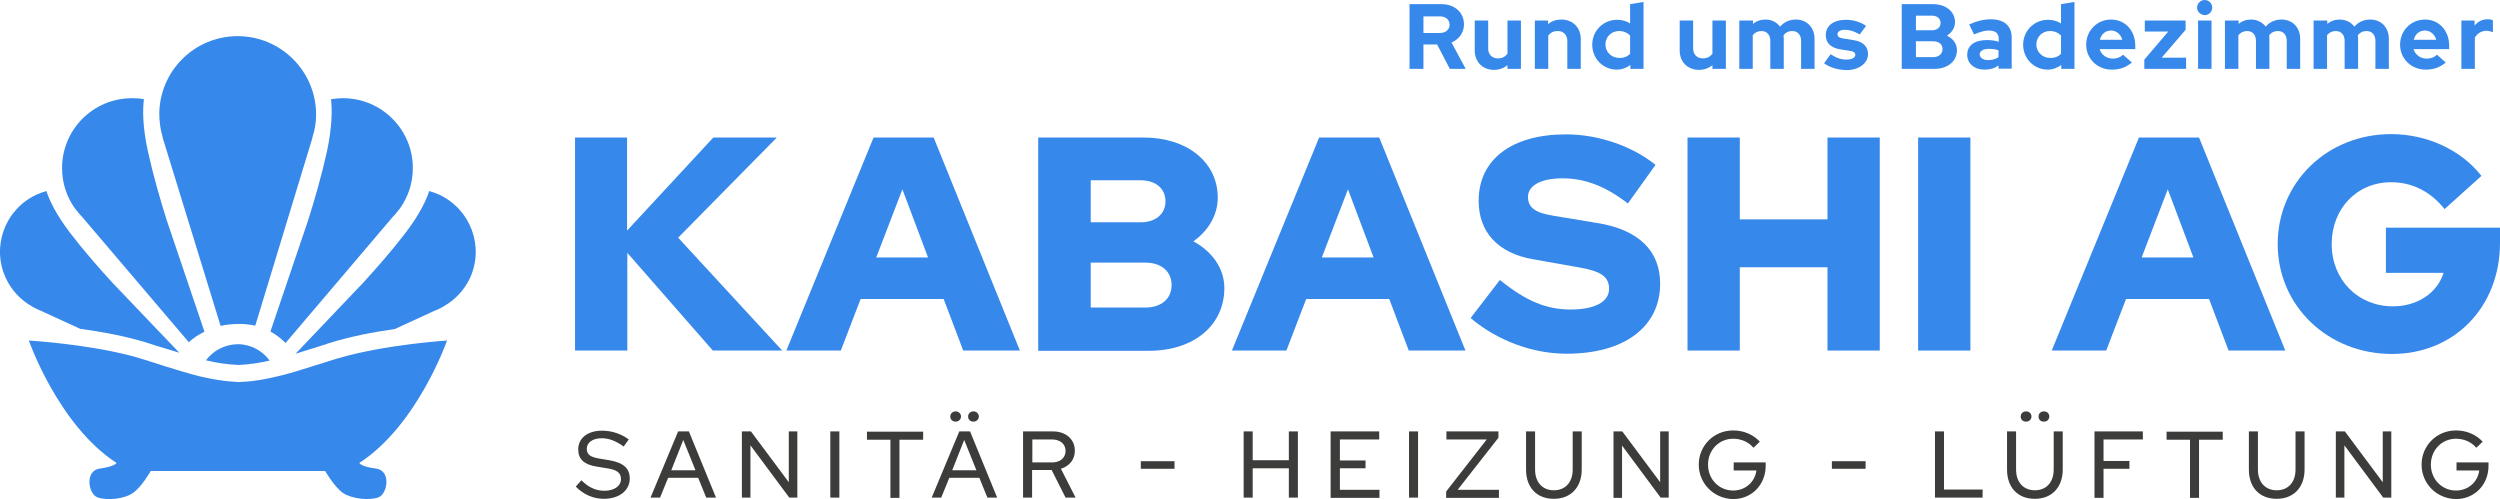 <?xml version="1.0" encoding="utf-8"?>
<!-- Generator: Adobe Illustrator 27.0.0, SVG Export Plug-In . SVG Version: 6.00 Build 0)  -->
<svg version="1.1" id="Ebene_1" xmlns="http://www.w3.org/2000/svg" xmlns:xlink="http://www.w3.org/1999/xlink" x="0px" y="0px"
	 viewBox="0 0 1023.4 204.4" style="enable-background:new 0 0 1023.4 204.4;" xml:space="preserve">
<style type="text/css">
	.st0{fill:#3688EB;}
	.st1{fill:#3C3C3B;}
</style>
<g>
	<g>
		<path class="st0" d="M179.8,79.7c-1.4-0.6-2.7-1.1-4.1-1.5c-1.2,3.7-3.8,9.4-9.6,17c-5.4,7.1-11.9,14.5-17.2,20.3L121,144.8
			c3.3-1,6.9-2.2,11.2-3.5l2.4-0.8c8.5-2.7,18.4-4.6,27-5.8l16.3-7.5c1.2-0.4,2.3-1,3.4-1.6l0.3-0.2l0,0c4.6-2.6,8.4-6.5,10.8-11.6
			C198.3,101,192.7,85.7,179.8,79.7z"/>
	</g>
	<g>
		<path class="st0" d="M73.4,144.4l-27.6-28.9c-5.3-5.8-11.8-13.2-17.2-20.3c-5.8-7.6-8.4-13.3-9.6-17c-1.4,0.4-2.8,0.9-4.1,1.5
			C2,85.7-3.6,101,2.4,113.9c2.4,5.1,6.2,9,10.8,11.6l0,0l0.3,0.2c1.1,0.6,2.2,1.1,3.4,1.6l15.9,7.3c8.9,1.2,19.2,3.1,28,5.9
			l2.4,0.8C67.1,142.5,70.4,143.5,73.4,144.4C73.4,144.5,73.4,144.4,73.4,144.4z"/>
	</g>
	<g>
		<path class="st0" d="M138.3,146.7c-0.7,0.2-1.4,0.4-2,0.6c-2.9,0.9-5.5,1.8-8,2.5c-0.3,0.1-0.6,0.2-0.9,0.3
			c-2.4,0.8-4.7,1.4-6.8,2.1c-2.7,0.8-5.2,1.5-7.6,2l0,0c-2.6,0.6-5,1.1-7.5,1.5c-0.1,0-0.2,0-0.3,0c-2.4,0.4-4.9,0.6-7.5,0.7
			c-1.4-0.1-2.8-0.2-4.1-0.3c-1-0.1-2.1-0.2-3.1-0.4c-0.3,0-0.6-0.1-0.9-0.1c-1.2-0.2-2.5-0.4-3.8-0.7c-0.1,0-0.1,0-0.2,0
			c-1.3-0.3-2.7-0.6-4.1-0.9l0,0c-2.3-0.6-4.8-1.3-7.5-2.1c-4.3-1.3-9.2-2.8-15-4.7c-1.3-0.4-2.6-0.8-4-1.2c0,0,0,0,0,0l0,0
			c-19.1-5.2-43.2-6.6-43.2-6.6s12.1,34.7,35.9,50.1c0,0-0.4,1.4-6.8,2.3c-6.3,0.8-4.8,10.4-1,11.8c3.8,1.4,11,0.7,14.5-1.8
			c3.6-2.4,7.3-9,7.3-9h0.6h70.2h0.6c0,0,3.8,6.6,7.3,9c3.6,2.4,10.7,3.2,14.5,1.8c3.8-1.4,5.3-11-1-11.8c-6.3-0.8-6.8-2.3-6.8-2.3
			c23.8-15.4,35.9-50.1,35.9-50.1S157.6,141,138.3,146.7L138.3,146.7z"/>
	</g>
	<g>
		<path class="st0" d="M84.3,147.5c4.6,1.1,8.8,1.7,13.4,1.9c4.4-0.2,8.4-0.8,12.7-1.8c-3-4-7.7-6.7-13.1-6.7
			C92,141,87.3,143.5,84.3,147.5z"/>
	</g>
	<g>
		<path class="st0" d="M83.7,135.8L68.3,90.3c-2.6-8.2-5.6-18.6-7.7-28.1c-2.3-10.4-2.2-17.3-1.7-21.6c-1.6-0.3-3.2-0.4-4.9-0.4
			c-15.8,0-28.6,12.8-28.6,28.6c0,6.3,2,12,5.4,16.7l0,0l0.3,0.3c0.8,1.1,1.7,2.2,2.7,3.2l43.5,51.1C78.8,138.6,81,137.1,83.7,135.8
			z"/>
	</g>
	<g>
		<path class="st0" d="M129.4,46.9c0-17.7-14.4-32.1-32.1-32.1S65.2,29.1,65.2,46.9c0,0.5,0.1,1,0.1,1.4l-0.1,0.1l0.1,0.6
			c0.2,2.3,0.5,4.5,1.2,6.7l0,0.2l0.1,0.4c0,0,0,0.1,0,0.1l23.7,77c2.3-0.5,4.9-0.8,7.8-0.8c2.3,0,4.5,0.3,6.4,0.7l23.4-76.9
			c0-0.1,0-0.1,0-0.2l0.1-0.4l0,0C128.9,53.1,129.4,50,129.4,46.9z"/>
	</g>
	<g>
		<path class="st0" d="M169,68.8c0-15.8-12.8-28.6-28.6-28.6c-1.7,0-3.3,0.2-4.9,0.4c0.5,4.3,0.5,11.2-1.7,21.6
			c-2.1,9.5-5.1,19.9-7.7,28.1l-15.4,45.4c2.5,1.4,4.5,3,6.2,4.7L160.6,89c1-1,1.9-2.1,2.7-3.2l0.3-0.3l0,0
			C167,80.8,169,75,169,68.8z"/>
	</g>
</g>
<g>
	<g>
		<path class="st0" d="M235.3,56.3h21.4v38.1l35.3-38.1H318l-40.4,41l42.6,46.2h-28.4l-35-40v40h-21.4V56.3z"/>
		<path class="st0" d="M357.6,56.3h24.6l35.3,87.2h-23.2l-8-21.1h-34l-8.1,21.1h-22.3L357.6,56.3z M379.9,105.4l-10.5-27.9
			l-10.7,27.9H379.9z"/>
		<path class="st0" d="M425,56.3h43.2c17.8,0,30.3,10.1,30.3,24.6c0,7.2-3.9,13.6-10,17.9c7.7,4.1,12.7,11.1,12.7,19.1
			c0,15.3-12.5,25.7-30.9,25.7H425V56.3z M466.9,91c6.2,0,10.2-3.4,10.2-8.6s-4-8.6-10.2-8.6h-20.4V91H466.9z M468.8,125.9
			c6.6,0,10.8-3.6,10.8-9.2s-4.2-9.2-10.8-9.2h-22.3v18.4H468.8z"/>
		<path class="st0" d="M540,56.3h24.6l35.3,87.2h-23.2l-8-21.1h-34l-8.1,21.1h-22.3L540,56.3z M562.3,105.4l-10.5-27.9l-10.7,27.9
			H562.3z"/>
		<path class="st0" d="M602,130.2l12-15.6c10.6,8.6,18.9,12.1,29,12.1c9.8,0,15.7-3.1,15.7-8.5c0-4.9-3.4-7.2-12.1-8.7l-19.2-3.4
			c-14.2-2.5-22.1-11.1-22.1-23.9c0-16.9,13.5-27.2,35.8-27.2c13,0,27,4.7,36.6,12.5l-11.3,15.8c-9.2-7.1-17.6-10.3-26.8-10.3
			c-8.7,0-14.1,2.9-14.1,7.6c0,4.4,3,6.5,10.3,7.7l18.1,3c16.8,2.7,25.7,11.3,25.7,24.8c0,17.7-14.6,28.7-38.3,28.7
			C627.3,144.8,612.9,139.4,602,130.2z"/>
		<path class="st0" d="M690.8,56.3h21.4v33.5h35.9V56.3h21.4v87.2h-21.4v-34.1h-35.9v34.1h-21.4V56.3z"/>
		<path class="st0" d="M785.2,56.3h21.4v87.2h-21.4V56.3z"/>
		<path class="st0" d="M875.6,56.3h24.6l35.3,87.2h-23.2l-8-21.1h-34l-8.1,21.1h-22.3L875.6,56.3z M897.9,105.4l-10.5-27.9
			l-10.7,27.9H897.9z"/>
		<path class="st0" d="M932.4,99.9c0-25.3,20.3-45,46.4-45c14.8,0,28.7,6.5,37,17.1l-15.1,13.6c-5.7-7.2-13.2-11-21.9-11
			c-14,0-24.3,10.8-24.3,25.3c0,14.6,10.7,25.5,25.1,25.5c10.1,0,18.2-5.6,20.7-13.7h-23.6V93.2h46.7v6.2
			c0,26.3-18.7,45.5-44.2,45.5C952.9,144.9,932.4,125.2,932.4,99.9z"/>
	</g>
</g>
<g>
	<g>
		<path class="st0" d="M577,1.7h13.1c5.4,0,9.2,3.4,9.2,8.3c0,3.3-2,6.1-5.1,7.4l5.8,10.8h-6.5l-5.2-10h-5.6v10H577V1.7z
			 M589.5,13.5c2.3,0,3.9-1.4,3.9-3.4s-1.6-3.4-3.9-3.4h-6.8v6.8H589.5z"/>
		<path class="st0" d="M603.7,20.7V8.4h5.5v11.5c0,2.4,1.6,4,4,4c1.7,0,3-0.7,3.9-1.9V8.4h5.5v19.8h-5.5v-1.5
			c-1.5,1.2-3.4,1.9-5.5,1.9C606.9,28.6,603.7,25.3,603.7,20.7z"/>
		<path class="st0" d="M628.2,8.4h5.5v1.5c1.5-1.3,3.4-1.9,5.5-1.9c4.6,0,7.9,3.3,7.9,7.9v12.3h-5.5V16.7c0-2.4-1.6-4-3.9-4
			c-1.7,0-3,0.6-3.9,1.9v13.6h-5.5V8.4z"/>
		<path class="st0" d="M651.8,18.3c0-5.7,4.5-10.2,10.2-10.2c1.9,0,3.8,0.5,5.3,1.5V1.7l5.5-0.9v27.4h-5.4v-1.6
			c-1.6,1.2-3.5,1.9-5.5,1.9C656.2,28.5,651.8,24,651.8,18.3z M667.3,22v-7.5c-1.1-1.1-2.7-1.8-4.5-1.8c-3.2,0-5.6,2.4-5.6,5.5
			c0,3.1,2.5,5.5,5.6,5.5C664.6,23.8,666.2,23.2,667.3,22z"/>
		<path class="st0" d="M687.6,20.7V8.4h5.5v11.5c0,2.4,1.6,4,4,4c1.7,0,3-0.7,3.9-1.9V8.4h5.5v19.8H701v-1.5
			c-1.5,1.2-3.4,1.9-5.5,1.9C690.8,28.6,687.6,25.3,687.6,20.7z"/>
		<path class="st0" d="M712.1,8.4h5.5v1.4c1.4-1.2,3.1-1.8,5.1-1.8c2.5,0,4.6,1.1,6,2.9c1.6-1.9,3.9-2.9,6.5-2.9
			c4.5,0,7.6,3.3,7.6,7.9v12.3h-5.5V16.7c0-2.4-1.4-4-3.6-4c-1.5,0-2.8,0.6-3.6,1.8c0,0.5,0.1,0.9,0.1,1.4v12.3h-5.5V16.7
			c0-2.4-1.4-4-3.6-4c-1.5,0-2.7,0.6-3.6,1.7v13.8h-5.5V8.4z"/>
		<path class="st0" d="M746.7,25.9l2.7-3.7c2.4,1.6,4.4,2.2,6.4,2.2c2.2,0,3.7-0.8,3.7-1.9c0-0.9-0.7-1.5-2.3-1.7l-3.8-0.6
			c-3.9-0.6-6-2.6-6-5.8c0-3.9,3.2-6.3,8.3-6.3c2.9,0,5.7,0.8,8.2,2.5l-2.6,3.5c-2.2-1.3-4.1-1.9-6.1-1.9c-1.8,0-3,0.7-3,1.8
			c0,1,0.7,1.5,2.6,1.8l3.8,0.6c3.9,0.5,6.1,2.6,6.1,5.7c0,3.8-3.8,6.6-8.8,6.6C752.2,28.6,749,27.6,746.7,25.9z"/>
		<path class="st0" d="M778.5,1.7h12.7c5.4,0,9.1,3,9.1,7.4c0,2.3-1.3,4.2-3.3,5.5c2.5,1.2,4.1,3.3,4.1,5.9c0,4.6-3.8,7.7-9.3,7.7
			h-13.3V1.7z M790.8,12.4c2.2,0,3.6-1.2,3.6-3s-1.4-3-3.6-3h-6.5v6H790.8z M791.3,23.4c2.3,0,3.9-1.3,3.9-3.3s-1.5-3.2-3.9-3.2h-7
			v6.5H791.3z"/>
		<path class="st0" d="M805.3,22.4c0-3.8,3-6,8.1-6c1.7,0,3.3,0.2,4.8,0.7v-1.3c0-2.2-1.4-3.3-4.1-3.3c-1.6,0-3.5,0.5-6,1.6l-2-4.1
			c3.1-1.4,6-2.1,8.9-2.1c5.4,0,8.5,2.7,8.5,7.4v12.8h-5.4v-1.3c-1.7,1.2-3.4,1.7-5.7,1.7C808.2,28.5,805.3,26,805.3,22.4z
			 M813.9,24.6c1.6,0,3-0.4,4.2-1.2v-2.8c-1.3-0.5-2.6-0.6-4-0.6c-2.3,0-3.7,0.9-3.7,2.3C810.5,23.7,811.8,24.6,813.9,24.6z"/>
		<path class="st0" d="M828.2,18.3c0-5.7,4.5-10.2,10.2-10.2c1.9,0,3.8,0.5,5.3,1.5V1.7l5.5-0.9v27.4h-5.4v-1.6
			c-1.6,1.2-3.5,1.9-5.5,1.9C832.6,28.5,828.2,24,828.2,18.3z M843.7,22v-7.5c-1.1-1.1-2.7-1.8-4.5-1.8c-3.2,0-5.6,2.4-5.6,5.5
			c0,3.1,2.5,5.5,5.6,5.5C841,23.8,842.6,23.2,843.7,22z"/>
		<path class="st0" d="M854,18.3c0-5.8,4.5-10.3,10.2-10.3c5.7,0,9.9,4.5,9.9,10.7v1.4h-14.6c0.7,2.3,2.8,3.9,5.4,3.9
			c1.7,0,3.2-0.6,4.2-1.6l3.6,3.2c-2.5,2-4.9,2.9-8.1,2.9C858.7,28.6,854,24.1,854,18.3z M868.8,16.3c-0.6-2.2-2.4-3.8-4.6-3.8
			c-2.3,0-4,1.4-4.6,3.8H868.8z"/>
		<path class="st0" d="M877.9,24.3l9.7-11.4H878V8.4h16.7v3.8l-9.8,11.4h10v4.6h-17.1V24.3z"/>
		<path class="st0" d="M899.4,3.1c0-1.7,1.4-3.1,3.1-3.1c1.7,0,3.1,1.4,3.1,3.1c0,1.7-1.4,3.1-3.1,3.1
			C900.8,6.1,899.4,4.8,899.4,3.1z M899.8,8.4h5.5v19.8h-5.5V8.4z"/>
		<path class="st0" d="M910.9,8.4h5.5v1.4c1.4-1.2,3.1-1.8,5.1-1.8c2.5,0,4.6,1.1,6,2.9C929.1,9,931.3,8,934,8
			c4.5,0,7.6,3.3,7.6,7.9v12.3h-5.5V16.7c0-2.4-1.4-4-3.6-4c-1.5,0-2.8,0.6-3.6,1.8c0,0.5,0.1,0.9,0.1,1.4v12.3h-5.5V16.7
			c0-2.4-1.4-4-3.6-4c-1.5,0-2.7,0.6-3.6,1.7v13.8h-5.5V8.4z"/>
		<path class="st0" d="M947.2,8.4h5.5v1.4c1.4-1.2,3.1-1.8,5.1-1.8c2.5,0,4.6,1.1,6,2.9c1.6-1.9,3.9-2.9,6.5-2.9
			c4.5,0,7.6,3.3,7.6,7.9v12.3h-5.5V16.7c0-2.4-1.4-4-3.6-4c-1.5,0-2.8,0.6-3.6,1.8c0,0.5,0.1,0.9,0.1,1.4v12.3h-5.5V16.7
			c0-2.4-1.4-4-3.6-4c-1.5,0-2.7,0.6-3.6,1.7v13.8h-5.5V8.4z"/>
		<path class="st0" d="M982.5,18.3c0-5.8,4.5-10.3,10.2-10.3c5.7,0,9.9,4.5,9.9,10.7v1.4h-14.6c0.7,2.3,2.8,3.9,5.4,3.9
			c1.7,0,3.2-0.6,4.2-1.6l3.6,3.2c-2.5,2-4.9,2.9-8.1,2.9C987.2,28.6,982.5,24.1,982.5,18.3z M997.3,16.3c-0.6-2.2-2.4-3.8-4.6-3.8
			c-2.3,0-4,1.4-4.6,3.8H997.3z"/>
		<path class="st0" d="M1007.5,8.4h5.5v2.1c1.3-1.7,3.1-2.6,5.3-2.6c1.1,0,1.7,0.1,2.2,0.5v4.8c-0.8-0.3-1.7-0.6-2.7-0.6
			c-2,0-3.7,1.1-4.7,2.8v12.8h-5.5V8.4z"/>
	</g>
</g>
<g>
	<g>
		<path class="st1" d="M235.7,199.2l2.3-2.6c2.9,2.9,5.9,4.3,9.4,4.3c4,0,6.8-1.9,6.8-4.8c0-2.5-1.6-3.8-5.7-4.4l-4.3-0.7
			c-5.1-0.8-7.5-3.1-7.5-7c0-4.7,3.9-7.7,9.8-7.7c3.9,0,7.8,1.3,10.9,3.6l-2.1,2.9c-3-2.2-5.9-3.4-9-3.4c-3.6,0-6.1,1.7-6.1,4.3
			c0,2.3,1.4,3.4,5,4l4.2,0.7c5.8,1,8.4,3.3,8.4,7.5c0,4.9-4.3,8.3-10.7,8.3C242.9,204.2,238.8,202.4,235.7,199.2z"/>
		<path class="st1" d="M277.6,176.6h4.4l11.1,27.1h-4l-3.3-8.1h-12.3l-3.3,8.1h-3.9L277.6,176.6z M284.7,192.5l-5-12.4l-4.9,12.4
			H284.7z"/>
		<path class="st1" d="M303.8,176.6h3.6l15.5,20.8v-20.8h3.5v27.1h-3.3l-15.9-21.4v21.4h-3.5V176.6z"/>
		<path class="st1" d="M339.9,176.6h3.7v27.1h-3.7V176.6z"/>
		<path class="st1" d="M364.5,180h-9.6v-3.3h23v3.3h-9.7v23.8h-3.7V180z"/>
		<path class="st1" d="M392.7,176.6h4.4l11.1,27.1h-4l-3.3-8.1h-12.3l-3.3,8.1h-3.9L392.7,176.6z M389,170.5c0-1.2,1-2.1,2.2-2.1
			c1.2,0,2.2,0.9,2.2,2.1c0,1.2-1,2.1-2.2,2.1C390,172.6,389,171.8,389,170.5z M399.7,192.5l-5-12.4l-4.9,12.4H399.7z M396.3,170.5
			c0-1.2,1-2.1,2.2-2.1c1.2,0,2.2,0.9,2.2,2.1c0,1.2-1,2.1-2.2,2.1C397.3,172.6,396.3,171.8,396.3,170.5z"/>
		<path class="st1" d="M418.9,176.6H431c5.3,0,9,3.2,9,7.9c0,3.6-2.2,6.3-5.7,7.4l6,11.8h-4.1l-5.7-11.3h-8v11.3h-3.7V176.6z
			 M430.7,189.3c3.3,0,5.5-1.9,5.5-4.7c0-2.8-2.2-4.7-5.5-4.7h-8.1v9.4H430.7z"/>
		<path class="st1" d="M467,188.8h13.8v3.1H467V188.8z"/>
		<path class="st1" d="M509.1,176.6h3.7v11.8h14.8v-11.8h3.7v27.1h-3.7v-12h-14.8v12h-3.7V176.6z"/>
		<path class="st1" d="M544.8,176.6h19.8v3.3h-16.1v8.6h10.5v3.2h-10.5v8.8h16.2v3.3h-20V176.6z"/>
		<path class="st1" d="M576.8,176.6h3.7v27.1h-3.7V176.6z"/>
		<path class="st1" d="M592,201.2l16.6-21.3h-16.5v-3.3h21.3v2.6l-16.7,21.3h16.9v3.3H592V201.2z"/>
		<path class="st1" d="M624.7,192.2v-15.6h3.7v15.6c0,5.2,3,8.5,7.7,8.5s7.7-3.3,7.7-8.5v-15.6h3.7v15.6c0,7.3-4.5,12-11.4,12
			C629.1,204.2,624.7,199.6,624.7,192.2z"/>
		<path class="st1" d="M660.5,176.6h3.6l15.5,20.8v-20.8h3.5v27.1h-3.3L664,182.4v21.4h-3.5V176.6z"/>
		<path class="st1" d="M695.4,190.2c0-7.8,6.2-14,14.1-14c4.3,0,8.2,1.7,10.9,4.6l-2.6,2.5c-2-2.4-5.1-3.7-8.3-3.7
			c-5.8,0-10.3,4.6-10.3,10.6c0,6,4.5,10.6,10.3,10.6c5,0,8.9-3.5,9.5-8.2h-9.3v-3.3h13.1v1.4c0,7.7-5.7,13.6-13.3,13.6
			C701.7,204.2,695.4,198,695.4,190.2z"/>
		<path class="st1" d="M749.9,188.8h13.8v3.1h-13.8V188.8z"/>
		<path class="st1" d="M792.1,176.6h3.7v23.8h15.8v3.3h-19.5V176.6z"/>
		<path class="st1" d="M821.6,192.2v-15.6h3.7v15.6c0,5.2,3,8.5,7.7,8.5s7.7-3.3,7.7-8.5v-15.6h3.7v15.6c0,7.3-4.5,12-11.4,12
			C826,204.2,821.6,199.6,821.6,192.2z M827.2,170.5c0-1.2,0.9-2.1,2.2-2.1s2.2,0.9,2.2,2.1c0,1.2-0.9,2.1-2.2,2.1
			S827.2,171.8,827.2,170.5z M834.5,170.5c0-1.2,0.9-2.1,2.2-2.1s2.2,0.9,2.2,2.1c0,1.2-0.9,2.1-2.2,2.1S834.5,171.8,834.5,170.5z"
			/>
		<path class="st1" d="M857.4,176.6h19.8v3.3h-16.1v8.8h10.6v3.2h-10.6v11.9h-3.7V176.6z"/>
		<path class="st1" d="M896.5,180h-9.6v-3.3h23v3.3h-9.7v23.8h-3.7V180z"/>
		<path class="st1" d="M920.6,192.2v-15.6h3.7v15.6c0,5.2,3,8.5,7.7,8.5s7.7-3.3,7.7-8.5v-15.6h3.7v15.6c0,7.3-4.5,12-11.4,12
			C925,204.2,920.6,199.6,920.6,192.2z"/>
		<path class="st1" d="M956.3,176.6h3.6l15.5,20.8v-20.8h3.5v27.1h-3.3l-15.9-21.4v21.4h-3.5V176.6z"/>
		<path class="st1" d="M991.3,190.2c0-7.8,6.2-14,14.1-14c4.3,0,8.2,1.7,10.9,4.6l-2.6,2.5c-2-2.4-5.1-3.7-8.3-3.7
			c-5.8,0-10.3,4.6-10.3,10.6c0,6,4.5,10.6,10.3,10.6c5,0,8.9-3.5,9.5-8.2h-9.3v-3.3h13.1v1.4c0,7.7-5.7,13.6-13.3,13.6
			C997.5,204.2,991.3,198,991.3,190.2z"/>
	</g>
</g>
</svg>
